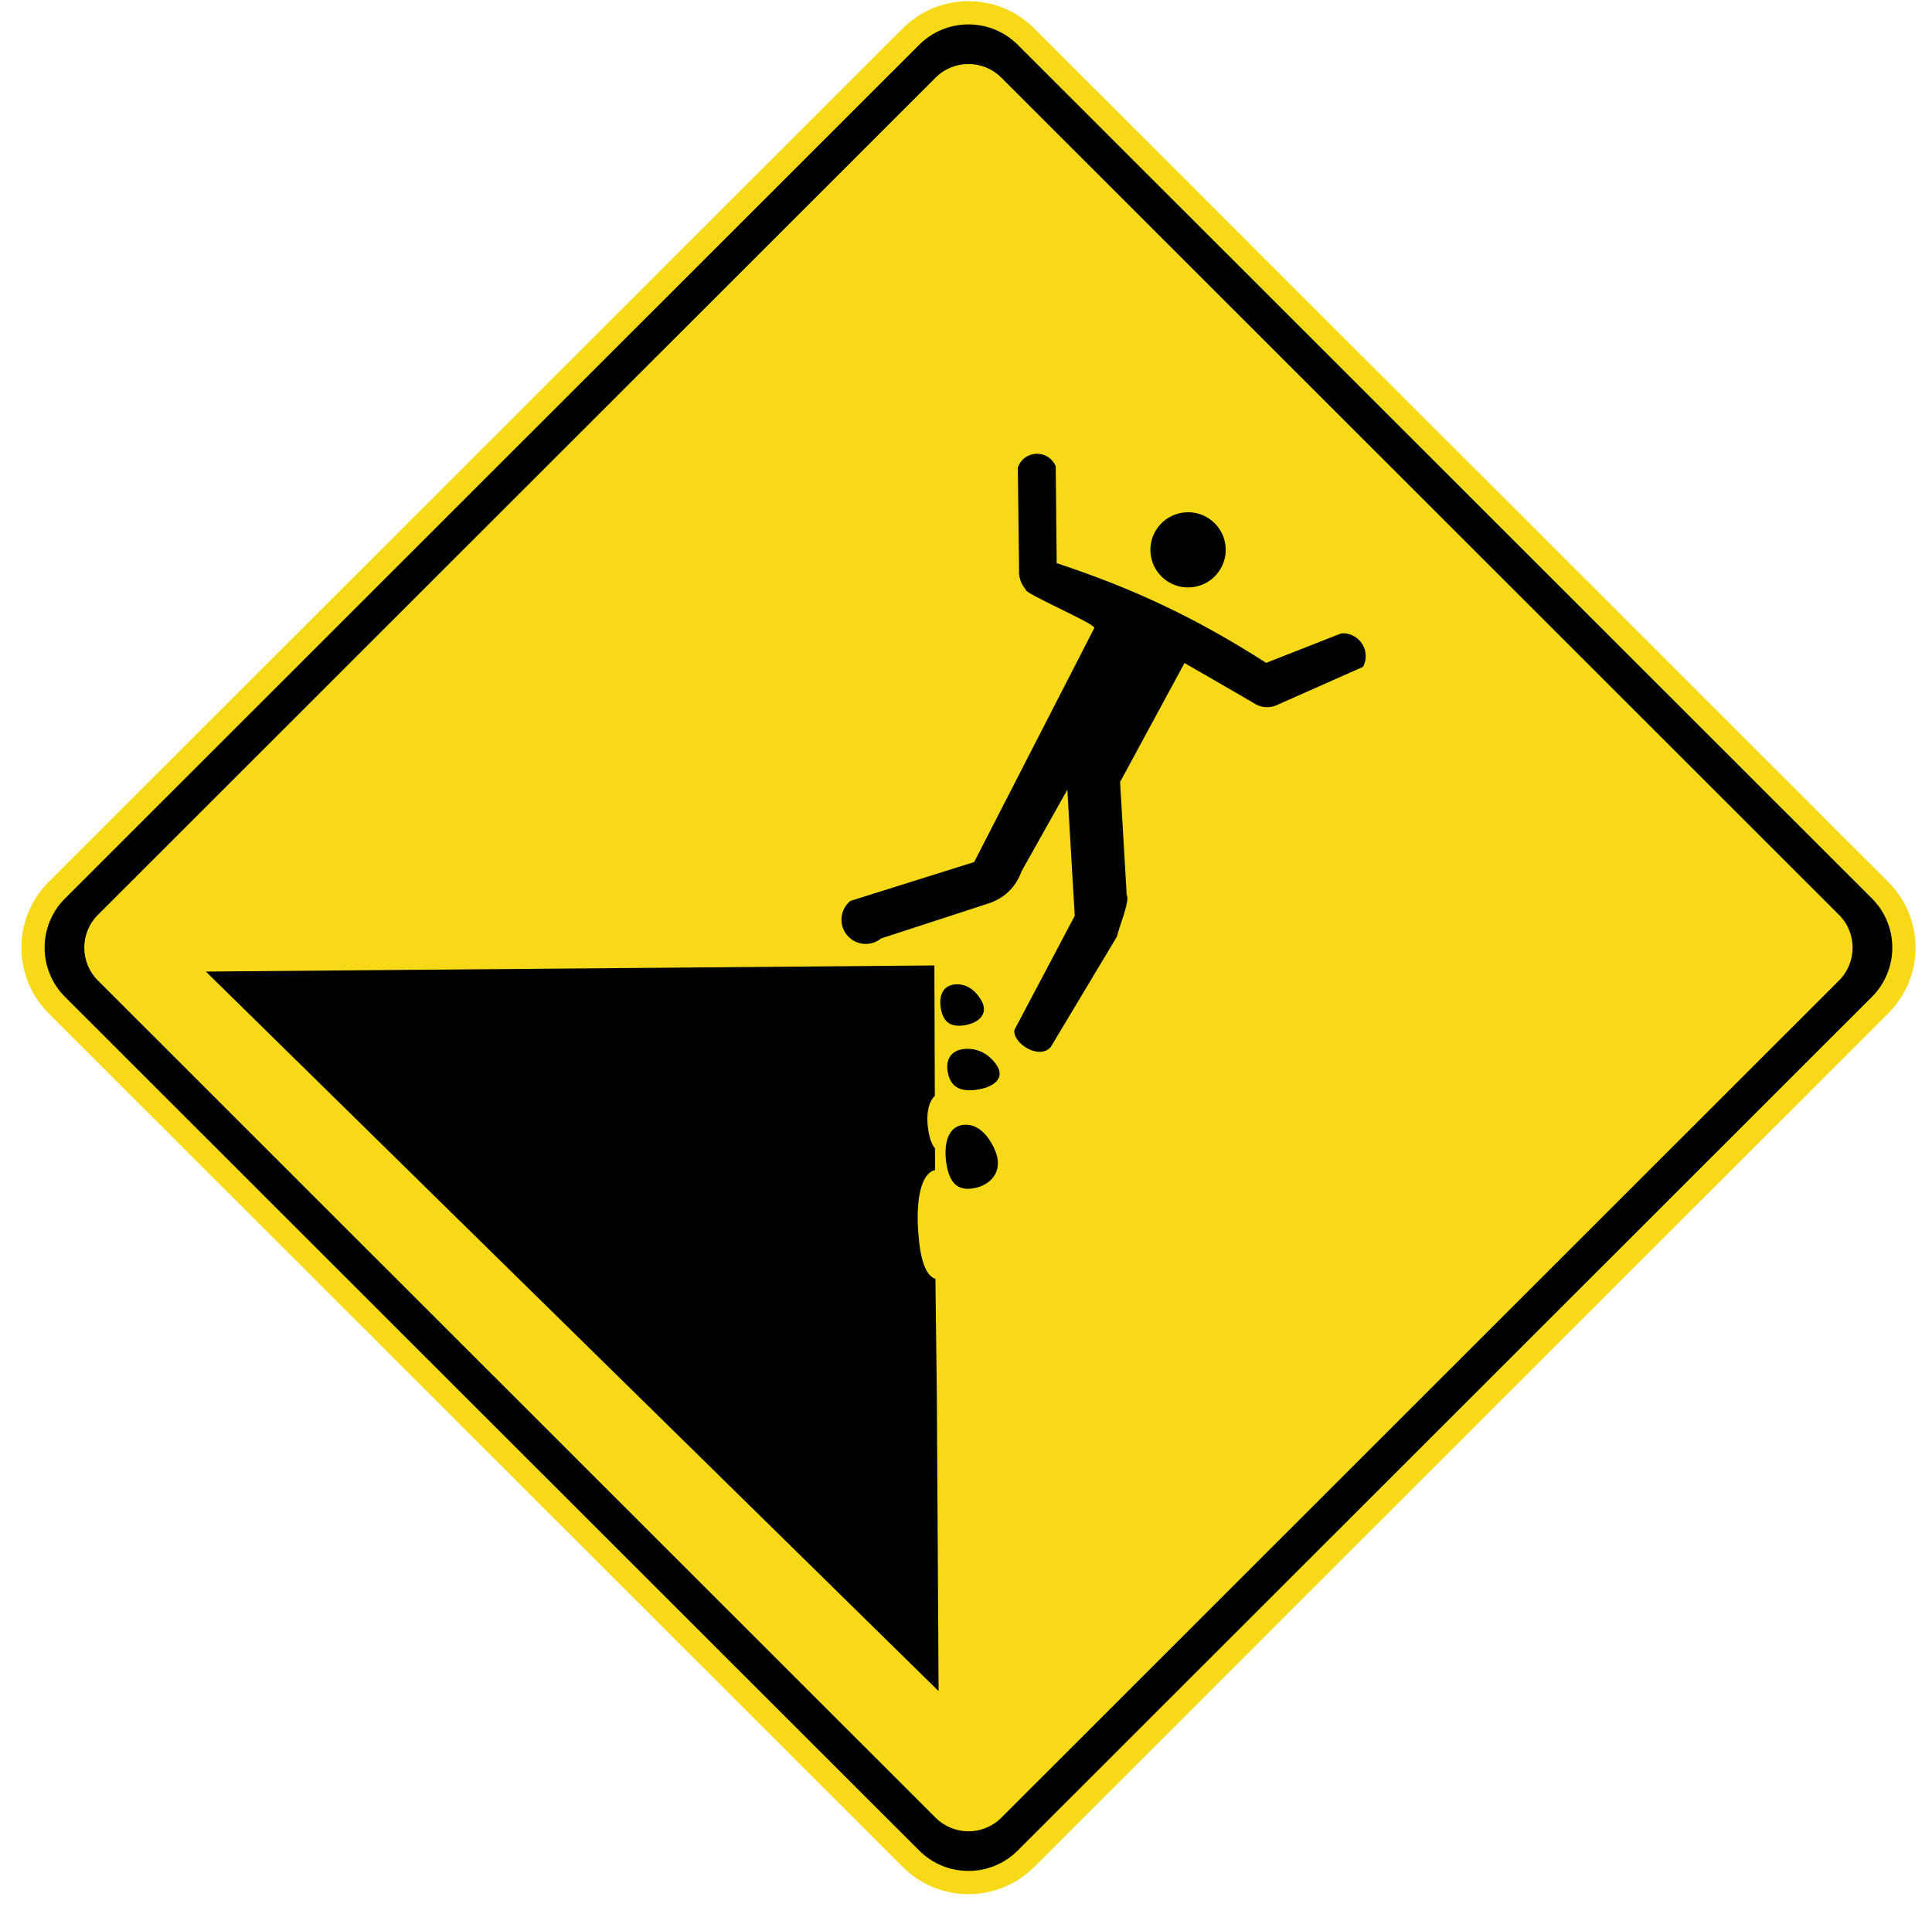 <svg width="90" height="89" viewBox="0 0 90 89" fill="none" xmlns="http://www.w3.org/2000/svg">
<path fill-rule="evenodd" clip-rule="evenodd" d="M87.965 41.094C89.656 42.784 89.656 45.523 87.965 47.212L48.176 86.986C46.485 88.676 43.745 88.676 42.055 86.986L2.264 47.213C0.574 45.524 0.574 42.785 2.264 41.095L42.054 1.322C43.744 -0.367 46.484 -0.367 48.175 1.322L87.965 41.094Z" fill="#F7D917"/>
<path fill-rule="evenodd" clip-rule="evenodd" d="M87.199 41.859C88.468 43.127 88.468 45.181 87.199 46.448L47.41 86.221C46.143 87.489 44.086 87.489 42.82 86.221L3.03 46.449C1.762 45.181 1.762 43.127 3.03 41.86L42.82 2.087C44.086 0.821 46.143 0.821 47.41 2.087L87.199 41.859ZM46.645 3.617C45.799 2.772 44.429 2.772 43.584 3.617L4.56 42.626C3.715 43.47 3.715 44.839 4.56 45.685L43.584 84.692C44.43 85.537 45.799 85.537 46.645 84.692L85.668 45.685C86.514 44.839 86.514 43.47 85.668 42.626L46.645 3.617Z" fill="black"/>
<path fill-rule="evenodd" clip-rule="evenodd" d="M45.404 55.355C46.183 55.197 46.734 54.559 46.374 53.649C46.154 53.092 45.693 52.432 45.042 52.404C44.244 52.37 43.949 53.137 44.073 54.112C44.204 55.128 44.612 55.516 45.404 55.355Z" fill="black"/>
<path fill-rule="evenodd" clip-rule="evenodd" d="M45.484 50.775C46.264 50.672 46.815 50.259 46.455 49.672C46.235 49.311 45.774 48.886 45.124 48.868C44.325 48.846 44.03 49.341 44.154 49.972C44.285 50.628 44.694 50.88 45.484 50.775Z" fill="black"/>
<path fill-rule="evenodd" clip-rule="evenodd" d="M44.933 47.769C45.582 47.666 46.042 47.253 45.742 46.666C45.558 46.305 45.175 45.88 44.633 45.862C43.968 45.839 43.721 46.335 43.825 46.966C43.933 47.622 44.274 47.873 44.933 47.769Z" fill="black"/>
<path fill-rule="evenodd" clip-rule="evenodd" d="M43.556 53.51C43.389 53.299 43.283 52.979 43.227 52.543C43.145 51.903 43.245 51.352 43.547 51.06L43.527 44.982L9.59 45.268L43.723 78.793L43.643 65.136L43.575 59.587C43.126 59.428 42.873 58.729 42.777 57.431C42.662 55.898 42.902 54.665 43.558 54.518L43.556 53.51Z" fill="black"/>
<path fill-rule="evenodd" clip-rule="evenodd" d="M48.952 48.777L52.037 43.627C52.078 43.334 52.661 41.942 52.486 41.704L52.178 36.434L55.178 30.893C55.178 30.893 58.316 32.698 58.4 32.757C58.728 32.981 59.16 33.018 59.528 32.83L63.494 31.071C63.772 30.554 63.576 29.91 63.059 29.633C62.873 29.534 62.691 29.495 62.482 29.51L58.982 30.884C55.776 28.828 52.843 27.432 49.225 26.24L49.179 21.726C48.982 21.246 48.434 21.015 47.953 21.212C47.687 21.32 47.504 21.518 47.414 21.789L47.472 26.53C47.45 26.882 47.551 27.192 47.779 27.462C47.667 27.635 50.983 29.039 50.98 29.255L45.38 40.165L39.614 41.977C39.129 42.374 39.061 43.083 39.454 43.567C39.559 43.692 39.682 43.79 39.819 43.859C40.206 44.054 40.689 44.017 41.045 43.724L46.035 42.098C46.784 41.857 47.323 41.336 47.587 40.595L49.721 36.795L50.066 42.67L47.255 47.989C47.166 48.608 48.417 49.41 48.952 48.777Z" fill="black"/>
<path fill-rule="evenodd" clip-rule="evenodd" d="M55.616 27.349C56.573 27.2 57.228 26.304 57.078 25.348C56.928 24.392 56.03 23.738 55.072 23.888C54.117 24.039 53.461 24.934 53.611 25.892C53.764 26.848 54.658 27.5 55.616 27.349Z" fill="black"/>
</svg>
